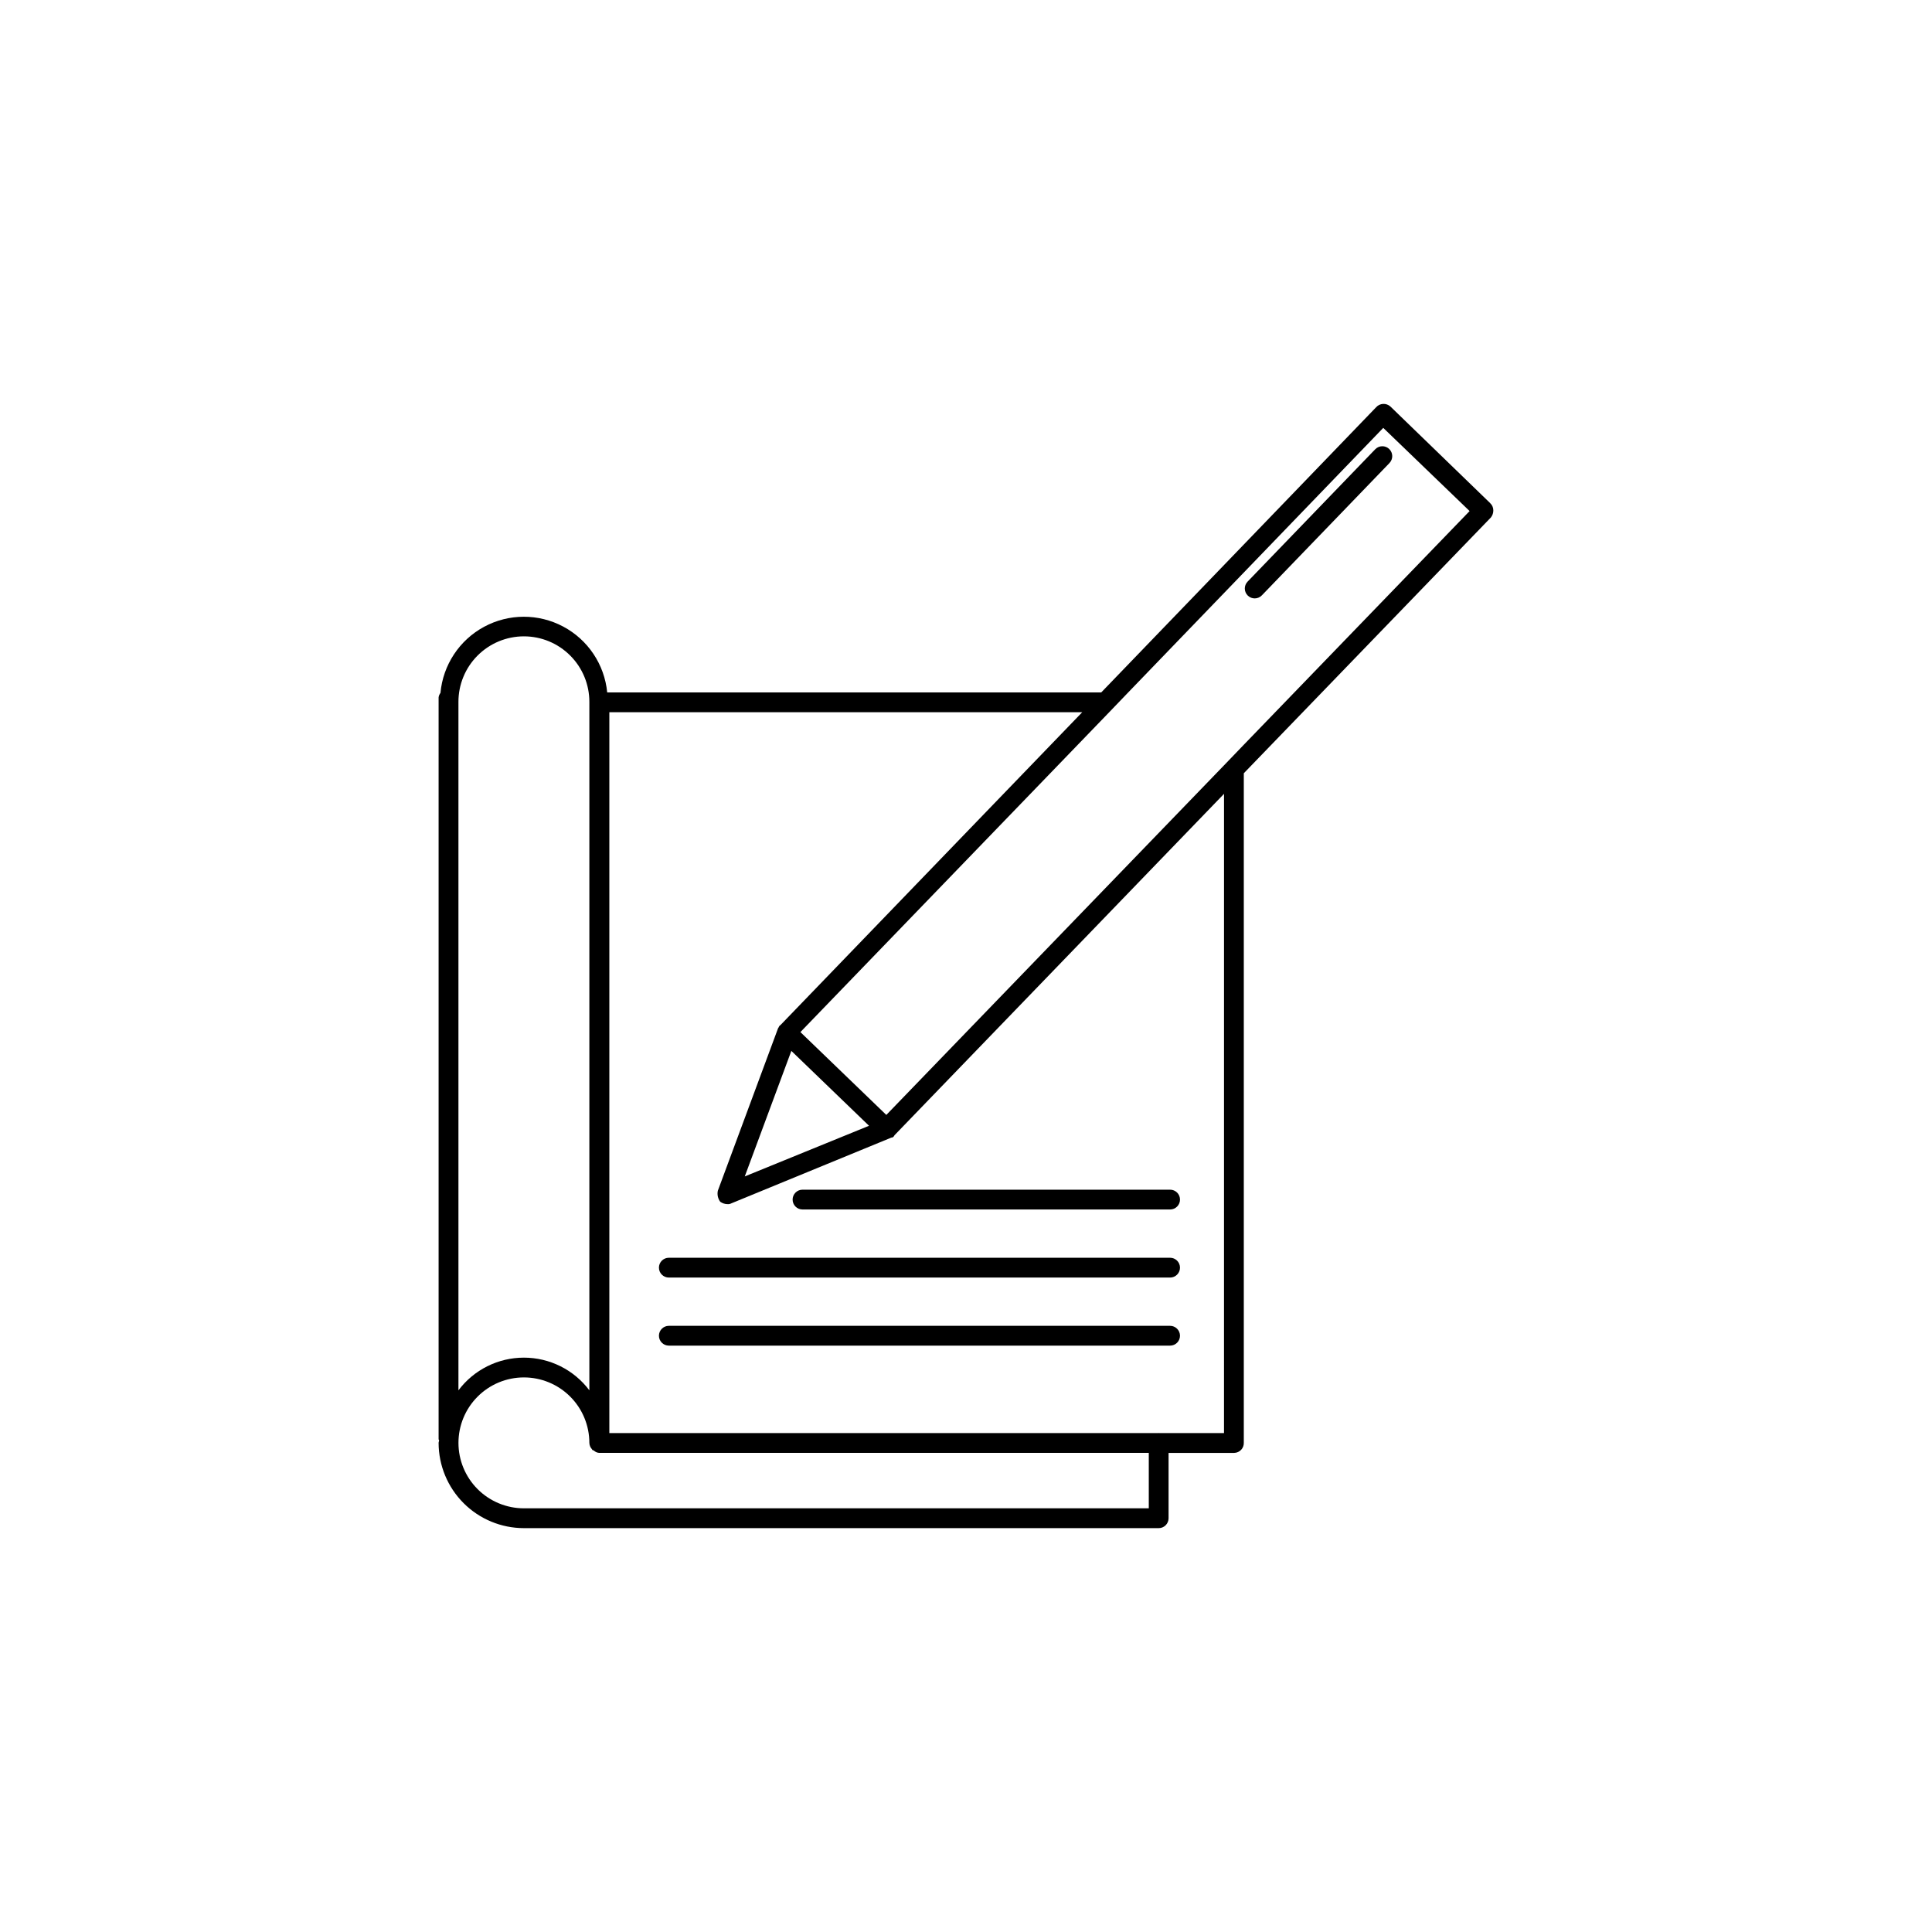 <?xml version="1.0" encoding="UTF-8"?>
<!-- The Best Svg Icon site in the world: iconSvg.co, Visit us! https://iconsvg.co -->
<svg fill="#000000" width="800px" height="800px" version="1.1" viewBox="144 144 512 512" xmlns="http://www.w3.org/2000/svg">
 <g>
  <path d="m538.91 277.33-26.449-25.609c-0.527-0.473-1.227-0.719-1.934-0.68-0.711 0.039-1.375 0.359-1.848 0.891l-72.844 75.57h-130.92c-0.715-7.402-5.09-13.953-11.652-17.449-6.562-3.5-14.441-3.477-20.984 0.059-6.543 3.535-10.879 10.113-11.551 17.52-0.266 0.344-0.434 0.75-0.492 1.176v196.59c0 0.125 0.117 0.199 0.133 0.324-0.008 0.234-0.133 0.426-0.133 0.66 0.008 5.992 2.391 11.734 6.629 15.973 4.238 4.234 9.98 6.613 15.973 6.617h168.22c0.699 0.004 1.367-0.273 1.859-0.766 0.492-0.492 0.766-1.16 0.766-1.855v-17.316h17.418v-0.004c0.695-0.02 1.355-0.32 1.832-0.836 0.473-0.512 0.719-1.195 0.688-1.891v-177.38l65.496-67.805h-0.004c0.426-0.539 0.648-1.207 0.633-1.891-0.004-0.719-0.309-1.406-0.84-1.891zm-273.42 52.719c-0.016-4.613 1.805-9.039 5.059-12.305 3.258-3.269 7.68-5.106 12.289-5.106 4.613 0 9.035 1.836 12.289 5.106 3.254 3.266 5.074 7.691 5.059 12.305v182.4c-4.098-5.453-10.523-8.66-17.348-8.66-6.824 0-13.25 3.207-17.348 8.664zm182.95 213.67h-165.6c-4.598 0-9.008-1.828-12.262-5.078-3.254-3.254-5.082-7.664-5.082-12.266 0-4.598 1.828-9.012 5.082-12.262 3.25-3.254 7.664-5.082 12.262-5.082 4.602 0 9.012 1.828 12.266 5.082 3.25 3.25 5.078 7.664 5.078 12.262 0.02 0.633 0.27 1.234 0.703 1.695l0.059 0.148c0.109 0.113 0.289 0.098 0.418 0.188h0.004c0.375 0.359 0.863 0.578 1.383 0.621h145.69zm19.934-19.941h-17.25l-0.062-0.027-0.062 0.027h-145.52v-191.03h125.32l-79.98 82.918c-0.418 0.211-0.418 0.629-0.629 0.84l-15.953 43.035c-0.223 1.023 0.008 2.094 0.629 2.938 0.555 0.395 1.211 0.613 1.891 0.629 0.363 0.035 0.727-0.039 1.051-0.207l42.402-17.422c0.418 0 0.629-0.211 0.84-0.629l87.328-90.477zm-114.66-101.28 20.586 19.844-32.93 13.422zm119.91-81.137-5.246 5.457-89.426 92.574-0.066 0.078-22.773-21.957 81.828-84.762 5.039-5.246 67.594-70.113 22.883 22.043z"/>
  <path d="m508.45 263.06-33.824 35.074c-1.008 1.043-0.98 2.703 0.059 3.711 1.043 1.008 2.703 0.98 3.711-0.059l33.824-35.074v-0.004c1.008-1.039 0.98-2.703-0.059-3.711-1.043-1.008-2.703-0.98-3.711 0.062z"/>
  <path d="m354.05 461.9c0 0.699 0.277 1.367 0.77 1.859 0.492 0.492 1.16 0.766 1.855 0.766h97.418c1.449 0 2.621-1.176 2.621-2.625 0-1.449-1.172-2.621-2.621-2.621h-97.418c-0.695 0-1.363 0.273-1.855 0.766-0.492 0.492-0.77 1.16-0.77 1.855z"/>
  <path d="m454.09 477.32h-132.84c-1.449 0-2.625 1.172-2.625 2.621 0 1.449 1.176 2.625 2.625 2.625h132.84c1.449 0 2.621-1.176 2.621-2.625 0-1.449-1.172-2.621-2.621-2.621z"/>
  <path d="m454.09 495.36h-132.84c-1.449 0-2.625 1.176-2.625 2.625s1.176 2.621 2.625 2.621h132.84c1.449 0 2.621-1.172 2.621-2.621s-1.172-2.625-2.621-2.625z"/>
 </g>
</svg>
